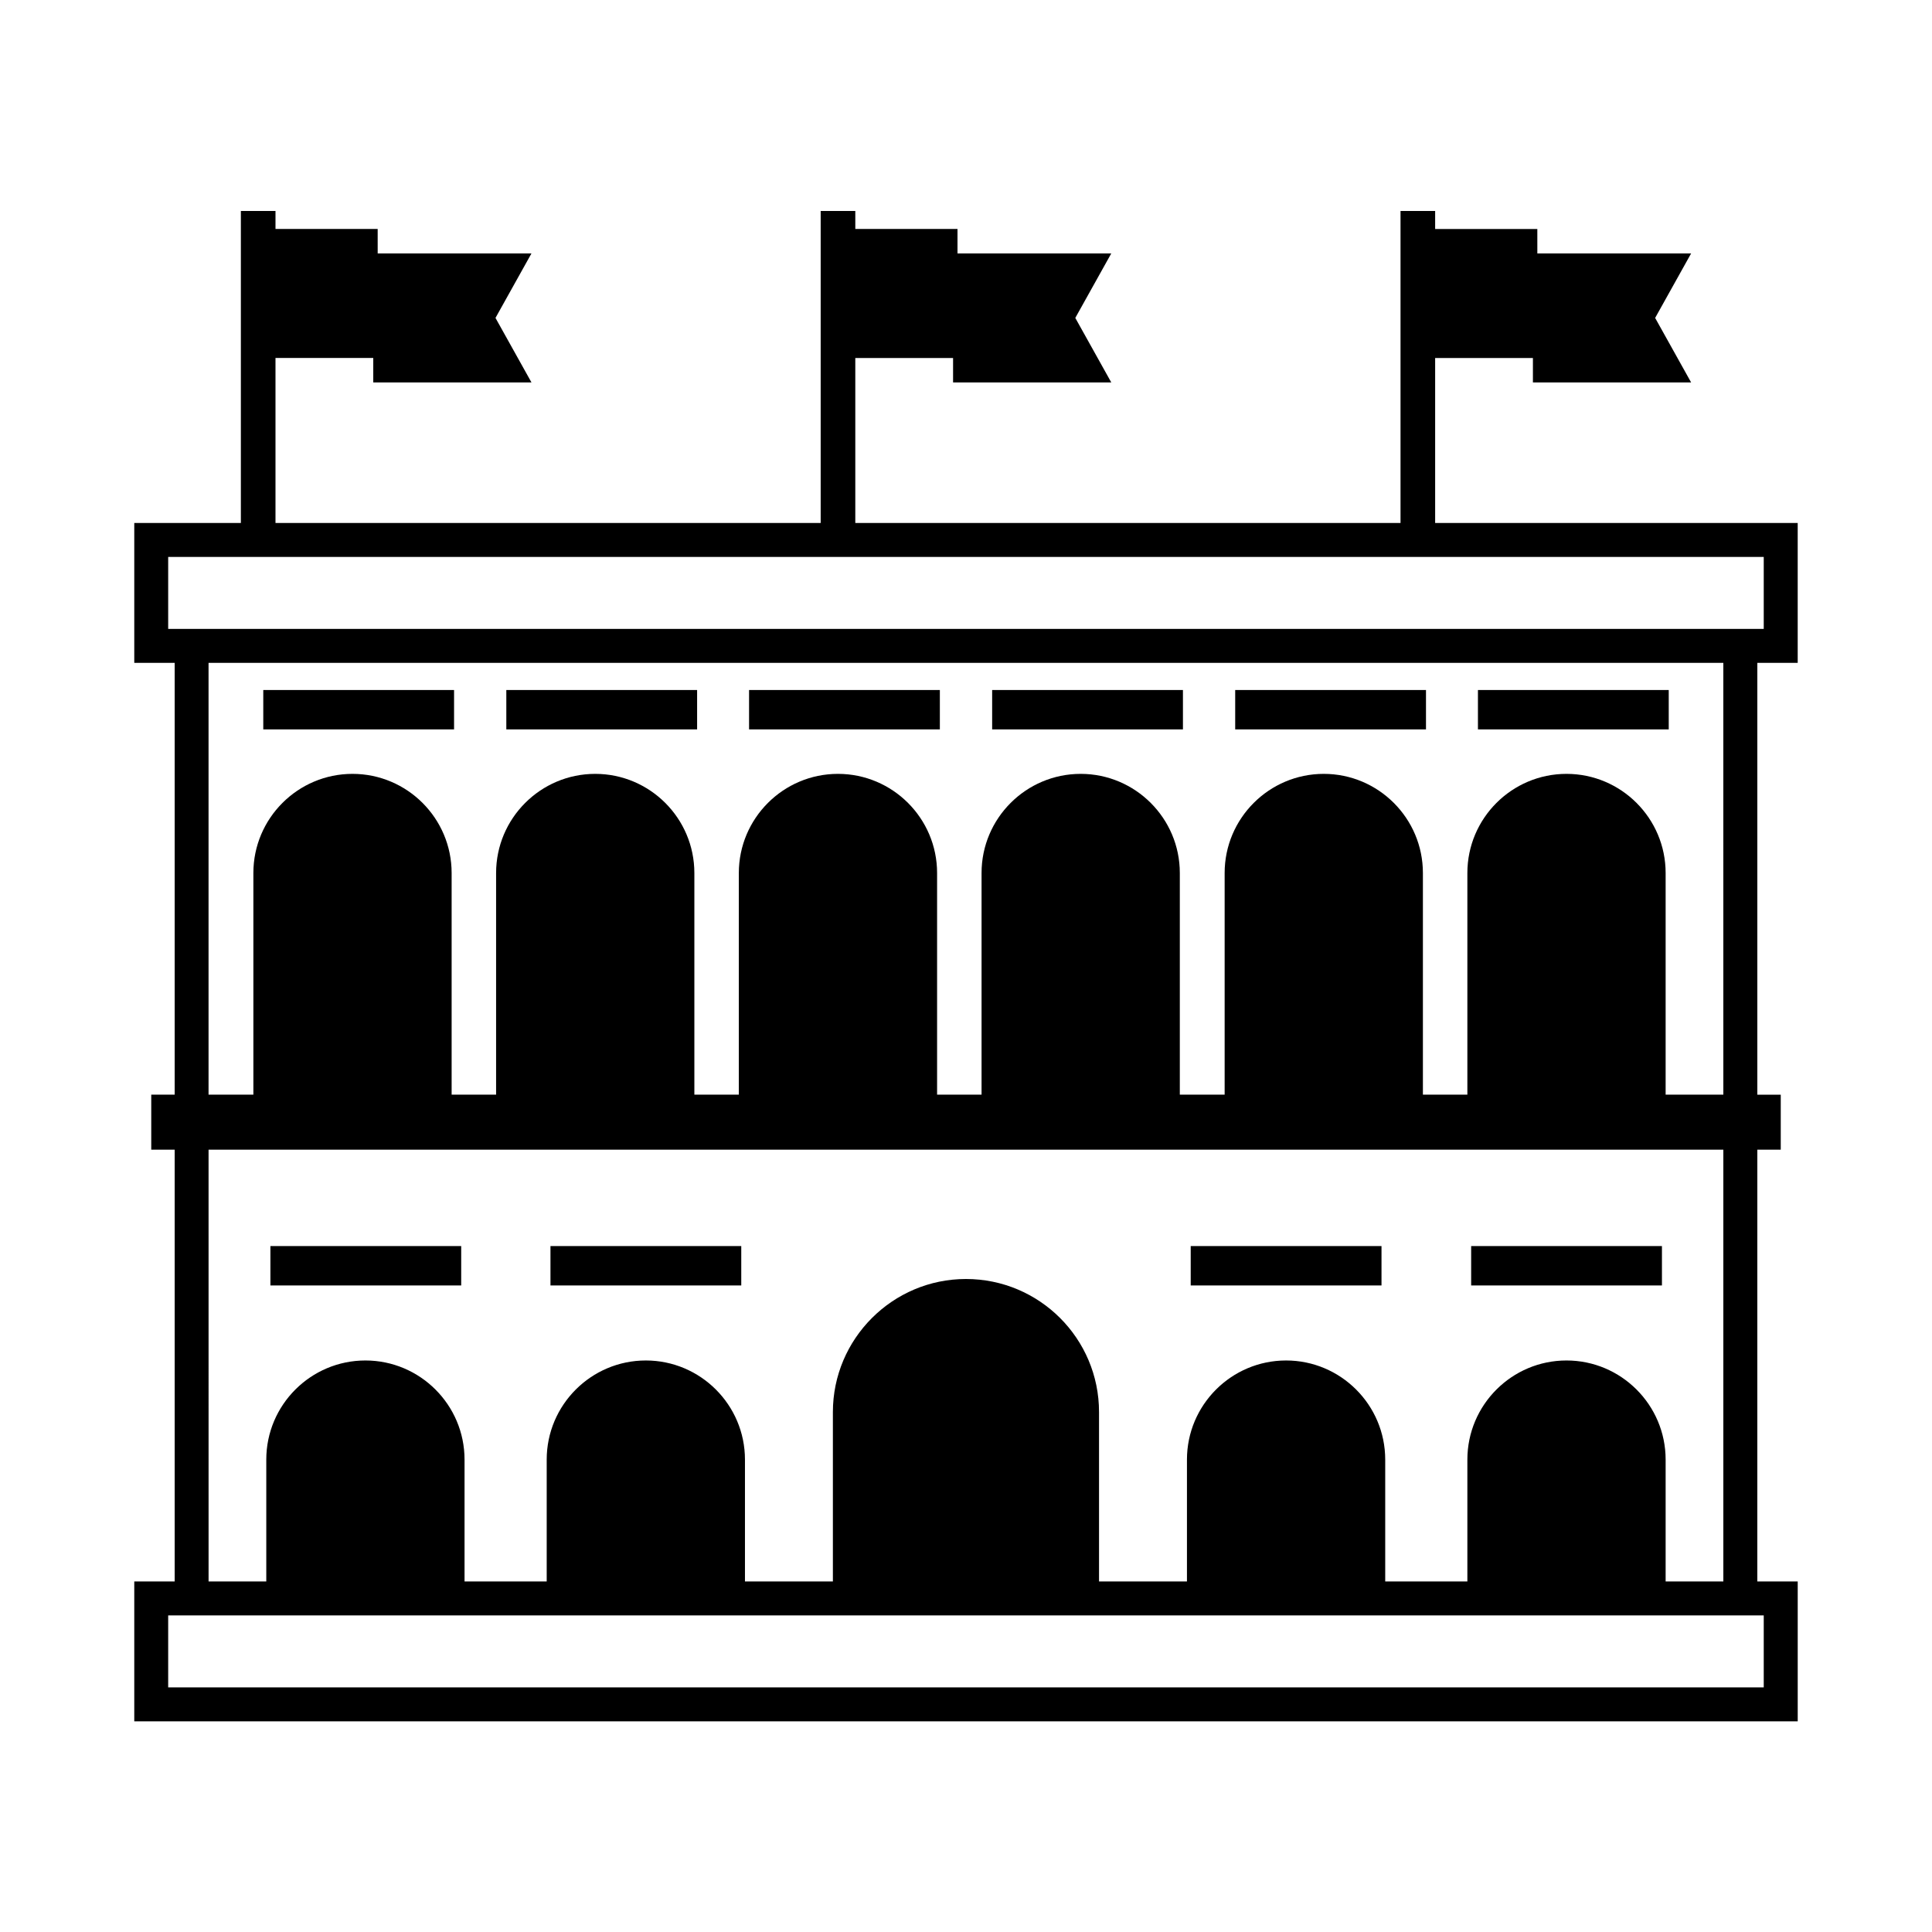 <?xml version="1.0" encoding="UTF-8"?>
<!-- Uploaded to: ICON Repo, www.iconrepo.com, Generator: ICON Repo Mixer Tools -->
<svg fill="#000000" width="800px" height="800px" version="1.1" viewBox="144 144 512 512" xmlns="http://www.w3.org/2000/svg">
 <g>
  <path d="m533.87 474.22h50.562v10.438h-50.562z"/>
  <path d="m459.55 474.22h50.562v10.438h-50.562z"/>
  <path d="m215.66 474.22h50.562v10.438h-50.562z"/>
  <path d="m289.88 474.22h50.562v10.438h-50.562z"/>
  <path d="m535.67 326.86h50.562v10.438h-50.562z"/>
  <path d="m471.34 326.86h50.562v10.438h-50.562z"/>
  <path d="m406.93 326.86h50.562v10.438h-50.562z"/>
  <path d="m342.51 326.86h50.562v10.438h-50.562z"/>
  <path d="m213.77 326.86h50.562v10.438h-50.562z"/>
  <path d="m278.18 326.86h50.562v10.438h-50.562z"/>
  <path d="m620.41 319.66v-37.066h-96.082v-43.723h25.91v6.477h41.926l-9.535-17.094 9.535-17.094h-40.754l-0.004-6.477h-27.078v-4.769h-9.176v82.68h-144.49v-43.723h25.91v6.477h41.926l-9.535-17.094 9.535-17.094h-40.754v-6.477h-27.078l-0.004-4.769h-9.176v82.68h-144.48v-43.723h25.91v6.477h41.926l-9.535-17.094 9.535-17.094h-40.754l-0.004-6.477h-27.078v-4.769h-9.176v82.68h-28.25v37.066h10.707v114.44l-6.207-0.004v14.574h6.207v114.44h-10.707v37.066h440.83v-37.066h-10.707l0.004-114.43h6.207v-14.574h-6.207v-114.44zm-431.84-8.996v-19.074h422.84v19.074zm422.84 261.44v19.074h-422.84v-19.074zm-10.707-8.996h-15.293v-32.297c0-14.484-11.785-26.27-26.27-26.27-14.484 0-26.27 11.785-26.27 26.27v32.297h-21.773v-32.297c0-14.484-11.785-26.27-26.27-26.27-14.484 0-26.27 11.785-26.27 26.27v32.297h-23.301v-44.895c0-19.523-15.836-35.266-35.266-35.266-19.434 0-35.266 15.836-35.266 35.266v44.895h-23.301v-32.297c0-14.484-11.785-26.27-26.27-26.27-14.484 0-26.27 11.785-26.27 26.27v32.297h-21.773v-32.297c0-14.484-11.785-26.27-26.27-26.27-14.484 0-26.27 11.785-26.27 26.27v32.297h-15.293l-0.004-114.43h401.43zm0-129.01h-15.293v-58.746c0-14.484-11.785-26.27-26.27-26.27-14.484 0-26.27 11.785-26.27 26.27v58.746h-11.785v-58.746c0-14.484-11.785-26.27-26.27-26.27s-26.27 11.785-26.27 26.27v58.746h-11.879v-58.746c0-14.484-11.785-26.27-26.27-26.27s-26.27 11.785-26.27 26.27v58.746h-11.785v-58.746c0-14.484-11.785-26.27-26.27-26.27s-26.27 11.785-26.27 26.27v58.746h-11.785v-58.746c0-14.484-11.785-26.27-26.27-26.27-14.484 0-26.27 11.785-26.27 26.27v58.746h-11.785v-58.746c0-14.484-11.785-26.27-26.27-26.27s-26.27 11.785-26.27 26.27v58.746h-11.879v-114.43h401.43z"/>
 </g>
</svg>